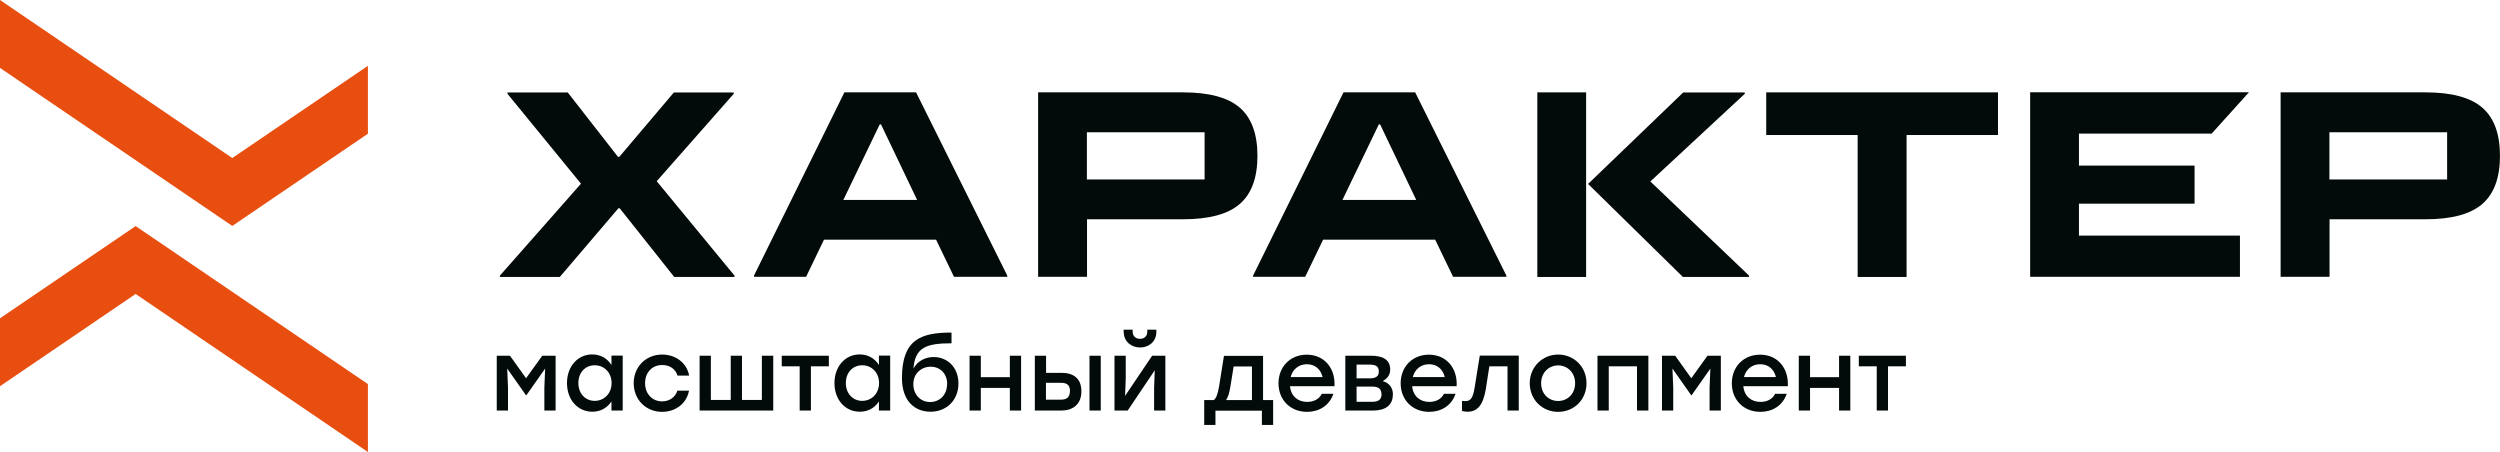 <?xml version="1.0" encoding="UTF-8"?> <svg xmlns="http://www.w3.org/2000/svg" width="1139" height="206" viewBox="0 0 1139 206" fill="none"><path d="M0 145.02V175.955L61.794 133.933L167.624 205.937V175.001L61.794 102.998L0 145.02Z" fill="#E84E0F"></path><path d="M167.624 60.917V29.982L105.83 72.003L0 0V30.935L105.83 102.938L167.624 60.917Z" fill="#E84E0F"></path><path d="M253.135 162.067V187.042H248.011V176.611L248.368 167.908L239.787 180.127H239.668L231.087 167.908L231.445 176.611V187.042H226.32V162.067H232.339L239.668 172.319L247.057 162.067H253.076H253.135Z" fill="#020A0A"></path><path d="M283.705 162.067V187.042H278.581V182.869C276.733 185.73 273.754 187.578 269.881 187.578C263.207 187.578 258.32 182.154 258.32 174.525C258.32 166.895 263.266 161.471 269.821 161.471C273.754 161.471 276.793 163.438 278.581 166.299V162.007H283.705V162.067ZM278.64 174.525C278.64 169.756 275.303 166.418 270.953 166.418C266.603 166.418 263.505 169.756 263.505 174.525C263.505 179.293 266.663 182.631 270.953 182.631C275.244 182.631 278.64 179.293 278.64 174.525Z" fill="#020A0A"></path><path d="M288.711 174.584C288.711 167.133 294.253 161.531 301.701 161.531C307.601 161.531 312.844 165.107 313.977 171.127H308.673C307.72 167.968 304.979 166.299 301.701 166.299C297.053 166.299 293.895 169.756 293.895 174.584C293.895 179.412 297.173 182.869 301.642 182.869C304.919 182.869 307.66 181.021 308.614 177.982H313.917C312.725 184.181 307.481 187.638 301.642 187.638C294.253 187.638 288.711 182.035 288.711 174.584Z" fill="#020A0A"></path><path d="M352.291 162.067V187.042H318.742V162.067H323.867V182.214H332.924V162.067H338.049V182.214H347.107V162.067H352.231H352.291Z" fill="#020A0A"></path><path d="M377.557 166.895H369.452V187.042H364.328V166.895H356.164V162.067H377.616V166.895H377.557Z" fill="#020A0A"></path><path d="M405.565 162.067V187.042H400.44V182.869C398.593 185.73 395.613 187.578 391.74 187.578C385.066 187.578 380.18 182.154 380.18 174.525C380.18 166.895 385.126 161.471 391.68 161.471C395.613 161.471 398.652 163.438 400.44 166.299V162.007H405.565V162.067ZM400.5 174.525C400.5 169.756 397.163 166.418 392.813 166.418C388.463 166.418 385.364 169.756 385.364 174.525C385.364 179.293 388.522 182.631 392.813 182.631C397.103 182.631 400.5 179.293 400.5 174.525Z" fill="#020A0A"></path><path d="M436.668 174.703C436.668 182.452 431.126 187.578 423.976 187.578C416.825 187.578 410.985 182.81 410.926 172.319C410.926 154.557 419.626 151.517 433.51 151.517V156.404C422.188 156.404 416.885 158.193 416.17 167.908C418.017 164.451 421.592 162.663 425.346 162.663C431.722 162.663 436.668 167.431 436.668 174.703ZM431.544 175.001C431.544 170.233 428.326 167.074 424.035 167.074C419.745 167.074 416.11 170.173 416.11 175.001C416.11 179.829 419.447 183.167 423.737 183.167C428.028 183.167 431.484 180.008 431.484 175.001H431.544Z" fill="#020A0A"></path><path d="M465.212 162.067V187.042H460.088V176.73H446.859V187.042H441.734V162.067H446.859V171.842H460.088V162.067H465.212Z" fill="#020A0A"></path><path d="M492.682 178.28C492.682 184.3 488.69 187.042 483.565 187.042H471.469V162.067H476.593V169.875H483.744C488.869 169.875 492.682 172.259 492.682 178.28ZM487.498 178.28C487.498 175.955 486.604 174.405 483.446 174.405H476.534V182.094H483.327C486.485 182.094 487.439 180.485 487.439 178.22L487.498 178.28ZM501.502 162.067V187.042H496.377V162.067H501.502Z" fill="#020A0A"></path><path d="M530.938 162.067V187.042H525.813V176.611L526.111 168.683L513.776 187.042H507.758V162.067H512.882V172.498L512.585 180.366L524.919 162.067H530.938ZM511.929 151.278V150.206H516.041V151.04C516.041 153.067 517.352 154.378 519.378 154.378C521.404 154.378 522.715 153.126 522.715 151.04V150.206H526.826V151.278C526.826 155.689 523.37 158.312 519.437 158.312C515.504 158.312 511.989 155.689 511.989 151.278H511.929Z" fill="#020A0A"></path><path d="M580.04 182.273V193.598H574.915V187.101H553.761V193.598H548.637V182.273H552.987C554.119 181.439 554.834 179.531 555.43 175.955L557.635 162.126H575.452V182.273H579.981H580.04ZM570.387 182.273V166.955H562.044L560.555 176.193C560.078 179.114 559.482 181.021 558.588 182.273H570.387Z" fill="#020A0A"></path><path d="M608.048 175.955H587.728C588.145 180.545 591.363 183.108 595.534 183.108C598.514 183.108 601.017 181.856 602.208 179.412H607.512C605.545 185.015 600.778 187.638 595.475 187.638C587.907 187.638 582.484 182.214 582.484 174.644C582.484 167.074 587.847 161.59 595.356 161.59C603.4 161.59 608.465 167.789 607.988 176.015L608.048 175.955ZM588.026 171.783H602.566C601.791 168.385 599.229 165.941 595.415 165.941C591.601 165.941 588.86 168.385 588.026 171.783Z" fill="#020A0A"></path><path d="M634.564 179.889C634.564 184.598 631.168 187.042 625.626 187.042H612.934V162.067H624.553C629.976 162.067 633.373 163.795 633.373 168.385C633.373 170.948 632.002 172.438 629.976 173.63C633.075 174.524 634.624 176.789 634.624 179.829L634.564 179.889ZM624.136 166.12H618.058V172.379H624.077C627.175 172.379 628.188 171.127 628.188 169.339C628.188 167.312 627.295 166.12 624.136 166.12ZM629.38 179.472C629.38 177.445 628.308 176.134 625.269 176.134H618.058V183.048H625.328C628.486 183.048 629.44 181.617 629.44 179.531L629.38 179.472Z" fill="#020A0A"></path><path d="M663.704 175.955H643.384C643.802 180.545 647.019 183.108 651.191 183.108C654.17 183.108 656.673 181.856 657.865 179.412H663.168C661.202 185.015 656.435 187.638 651.131 187.638C643.563 187.638 638.141 182.214 638.141 174.644C638.141 167.074 643.504 161.59 651.012 161.59C659.056 161.59 664.121 167.789 663.645 176.015L663.704 175.955ZM643.682 171.783H658.222C657.447 168.385 654.885 165.941 651.071 165.941C647.258 165.941 644.517 168.385 643.682 171.783Z" fill="#020A0A"></path><path d="M691.948 162.067V187.042H686.823V166.895H678.54L676.931 177.326C675.68 184.777 672.939 187.578 668.648 187.578C667.814 187.578 666.92 187.459 666.086 187.28V182.631C666.563 182.631 667.099 182.75 667.576 182.75C669.959 182.75 671.032 181.439 671.807 176.789L674.19 162.007H691.948V162.067Z" fill="#020A0A"></path><path d="M722.815 174.584C722.815 182.094 717.154 187.638 709.884 187.638C702.614 187.638 696.953 182.035 696.953 174.584C696.953 167.133 702.793 161.531 709.884 161.531C716.975 161.531 722.815 167.014 722.815 174.584ZM702.137 174.584C702.137 179.412 705.534 182.69 709.884 182.69C714.234 182.69 717.631 179.353 717.631 174.584C717.631 169.816 714.174 166.478 709.884 166.478C705.594 166.478 702.137 169.816 702.137 174.584Z" fill="#020A0A"></path><path d="M750.941 187.042H745.816V166.895H732.945V187.042H727.82V162.067H751V187.042H750.941Z" fill="#020A0A"></path><path d="M784.014 162.067V187.042H778.89V176.611L779.247 167.908L770.666 180.127H770.547L761.966 167.908L762.324 176.611V187.042H757.199V162.067H763.218L770.547 172.319L777.936 162.067H783.955H784.014Z" fill="#020A0A"></path><path d="M814.583 175.955H794.263C794.68 180.545 797.898 183.108 802.069 183.108C805.049 183.108 807.552 181.856 808.743 179.412H814.047C812.08 185.015 807.313 187.638 802.01 187.638C794.442 187.638 789.02 182.214 789.02 174.644C789.02 167.074 794.382 161.59 801.891 161.59C809.935 161.59 815 167.789 814.524 176.015L814.583 175.955ZM794.561 171.783H809.101C808.326 168.385 805.764 165.941 801.95 165.941C798.137 165.941 795.396 168.385 794.561 171.783Z" fill="#020A0A"></path><path d="M843.005 162.067V187.042H837.881V176.73H824.652V187.042H819.527V162.067H824.652V171.842H837.881V162.067H843.005Z" fill="#020A0A"></path><path d="M868.271 166.895H860.167V187.042H855.043V166.895H846.879V162.067H868.331V166.895H868.271Z" fill="#020A0A"></path><path d="M255.042 126.184H227.75V125.588L264.695 83.686L231.206 42.737V42.141H258.677L281.559 71.467H282.155L307.003 42.141H334.295V42.737L299.197 82.553L334.653 125.588V126.184H307.182L282.334 94.892H281.738L255.042 126.184Z" fill="#020A0A"></path><path d="M384.707 42.081H417.362L458.896 125.529V126.125H434.643L426.479 109.197H375.411L367.248 126.125H343.531V125.529L384.707 42.081ZM400.796 56.685L384.231 91.077H417.839L401.392 56.685H400.796Z" fill="#020A0A"></path><path d="M472.961 126.185V42.081H538.986C550.844 42.081 559.484 44.406 564.847 49.055C570.21 53.704 572.892 61.036 572.892 70.99C572.892 80.944 570.21 88.275 564.847 92.925C559.484 97.574 550.903 99.899 538.986 99.899H495.247V126.125H473.021L472.961 126.185ZM495.188 60.261V81.778H548.818V60.261H495.188Z" fill="#020A0A"></path><path d="M612.098 42.081H644.753L686.286 125.529V126.125H662.033L653.87 109.197H602.802L594.638 126.125H570.922V125.529L612.098 42.081ZM628.187 56.685L611.621 91.077H645.229L628.783 56.685H628.187Z" fill="#020A0A"></path><path d="M722.637 42.081H700.41V126.185H722.637V42.081Z" fill="#020A0A"></path><path d="M751.896 82.673L794.919 42.737V42.141H766.853L723.531 83.805L766.733 126.184H796.885V125.588L751.896 82.673Z" fill="#020A0A"></path><path d="M868.571 126.185H846.344V61.513H804.691V42.081H910.283V61.513H868.631V126.185H868.571Z" fill="#020A0A"></path><path d="M947.168 107.409V92.805H999.845V75.46H947.168V60.857H1007.65L1024.63 42.022H924.941V126.125H1020.52V107.349H947.228L947.168 107.409Z" fill="#020A0A"></path><path d="M1039.05 126.185V42.081H1105.08C1116.94 42.081 1125.58 44.406 1130.94 49.055C1136.3 53.704 1138.99 61.036 1138.99 70.99C1138.99 80.944 1136.3 88.275 1130.94 92.925C1125.58 97.574 1117 99.899 1105.08 99.899H1061.34V126.125H1039.11L1039.05 126.185ZM1061.28 60.261V81.778H1114.91V60.261H1061.28Z" fill="#020A0A"></path></svg> 